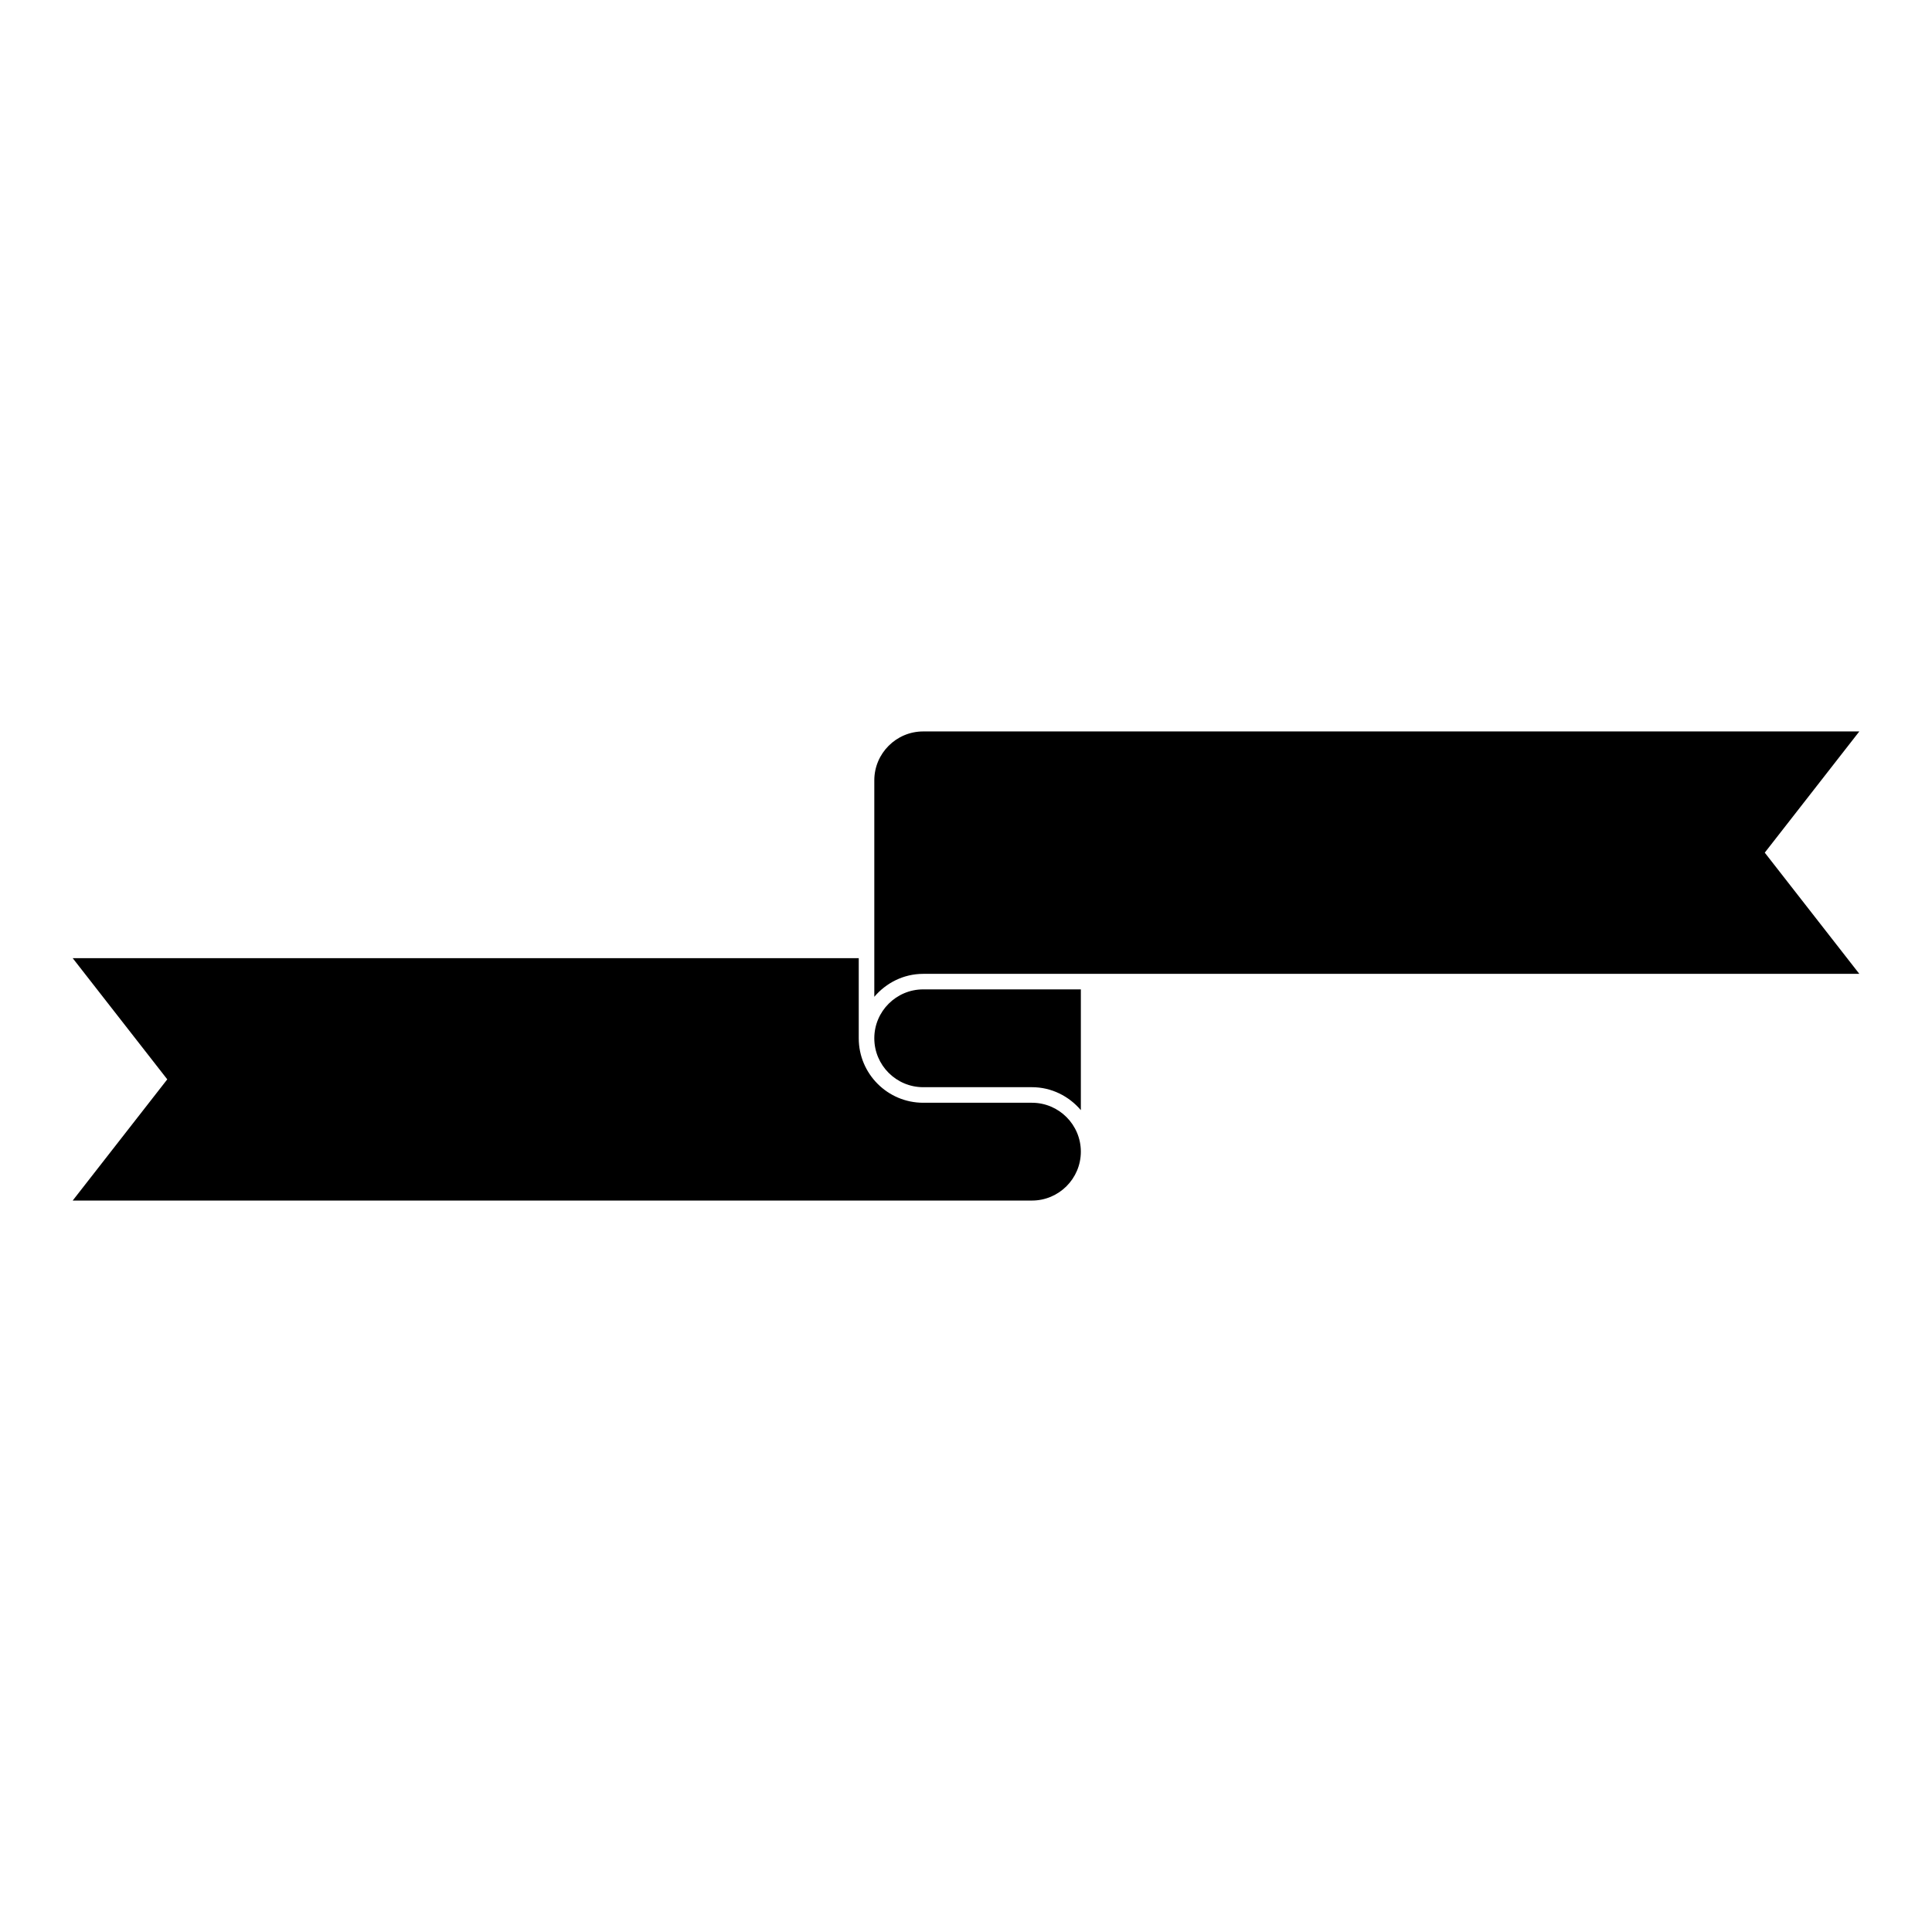 <?xml version="1.0" encoding="UTF-8"?>
<!-- Uploaded to: ICON Repo, www.svgrepo.com, Generator: ICON Repo Mixer Tools -->
<svg fill="#000000" width="800px" height="800px" version="1.1" viewBox="144 144 512 512" xmlns="http://www.w3.org/2000/svg">
 <path d="m388.66 337.84h248.08l-25.059 32.121 25.059 32.121h-248.08c-5.211 0-9.824 2.394-12.961 6.082v-57.363c0-7.148 5.816-12.961 12.961-12.961zm28.816 124.32h-254.21l25.062-32.121-25.062-32.117h208.31v21.238c0 9.422 7.664 17.082 17.082 17.082h28.82c7.144 0 12.957 5.816 12.957 12.961s-5.816 12.957-12.961 12.957zm12.961-23.961c-3.137-3.688-7.75-6.082-12.957-6.082h-28.82c-7.144 0-12.961-5.816-12.961-12.961s5.816-12.961 12.961-12.961h41.777z"/>
</svg>